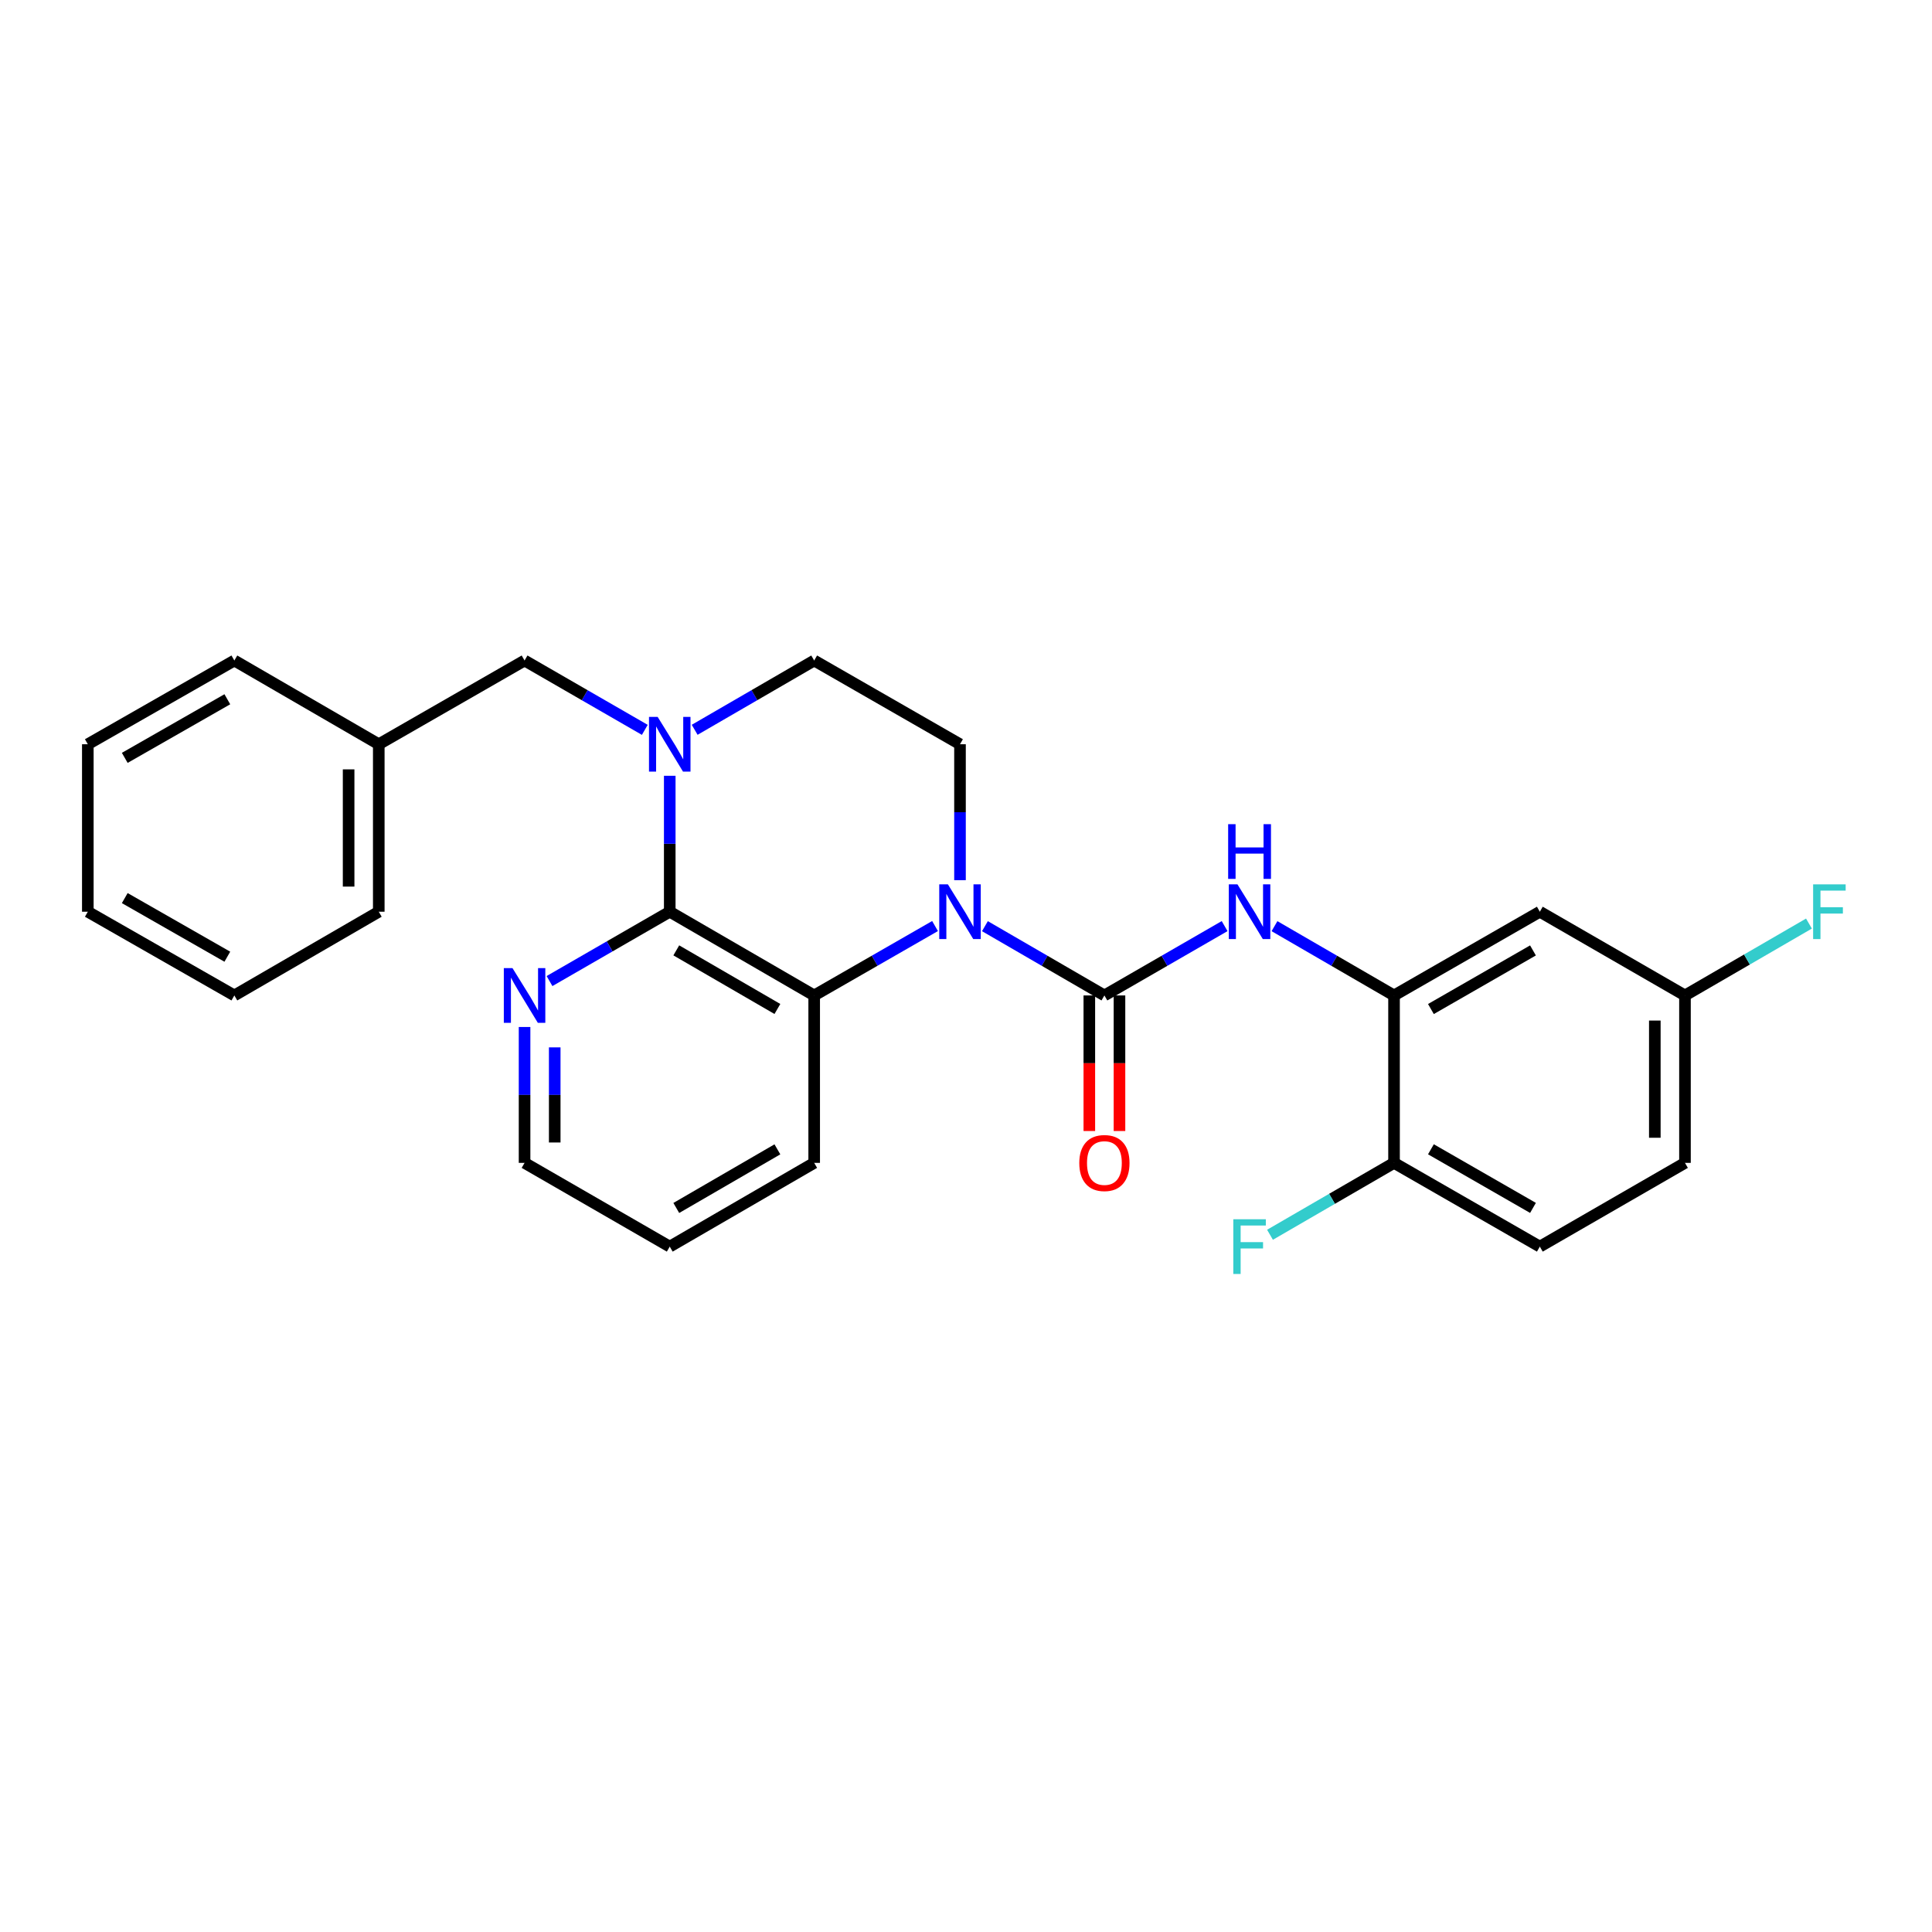 <?xml version='1.0' encoding='iso-8859-1'?>
<svg version='1.1' baseProfile='full'
              xmlns='http://www.w3.org/2000/svg'
                      xmlns:rdkit='http://www.rdkit.org/xml'
                      xmlns:xlink='http://www.w3.org/1999/xlink'
                  xml:space='preserve'
width='1000px' height='1000px' viewBox='0 0 1000 1000'>
<!-- END OF HEADER -->
<rect style='opacity:1.0;fill:#FFFFFF;stroke:none' width='1000' height='1000' x='0' y='0'> </rect>
<path class='bond-0' d='M 509.793,479.384 L 540.715,497.313' style='fill:none;fill-rule:evenodd;stroke:#0000FF;stroke-width:6px;stroke-linecap:butt;stroke-linejoin:miter;stroke-opacity:1' />
<path class='bond-0' d='M 540.715,497.313 L 571.637,515.242' style='fill:none;fill-rule:evenodd;stroke:#000000;stroke-width:6px;stroke-linecap:butt;stroke-linejoin:miter;stroke-opacity:1' />
<path class='bond-3' d='M 483.977,479.32 L 452.699,497.281' style='fill:none;fill-rule:evenodd;stroke:#0000FF;stroke-width:6px;stroke-linecap:butt;stroke-linejoin:miter;stroke-opacity:1' />
<path class='bond-3' d='M 452.699,497.281 L 421.42,515.242' style='fill:none;fill-rule:evenodd;stroke:#000000;stroke-width:6px;stroke-linecap:butt;stroke-linejoin:miter;stroke-opacity:1' />
<path class='bond-6' d='M 496.893,455.577 L 496.893,420.398' style='fill:none;fill-rule:evenodd;stroke:#0000FF;stroke-width:6px;stroke-linecap:butt;stroke-linejoin:miter;stroke-opacity:1' />
<path class='bond-6' d='M 496.893,420.398 L 496.893,385.22' style='fill:none;fill-rule:evenodd;stroke:#000000;stroke-width:6px;stroke-linecap:butt;stroke-linejoin:miter;stroke-opacity:1' />
<path class='bond-4' d='M 571.637,515.242 L 602.75,497.296' style='fill:none;fill-rule:evenodd;stroke:#000000;stroke-width:6px;stroke-linecap:butt;stroke-linejoin:miter;stroke-opacity:1' />
<path class='bond-4' d='M 602.75,497.296 L 633.862,479.35' style='fill:none;fill-rule:evenodd;stroke:#0000FF;stroke-width:6px;stroke-linecap:butt;stroke-linejoin:miter;stroke-opacity:1' />
<path class='bond-11' d='M 563.833,515.242 L 563.833,550.327' style='fill:none;fill-rule:evenodd;stroke:#000000;stroke-width:6px;stroke-linecap:butt;stroke-linejoin:miter;stroke-opacity:1' />
<path class='bond-11' d='M 563.833,550.327 L 563.833,585.413' style='fill:none;fill-rule:evenodd;stroke:#FF0000;stroke-width:6px;stroke-linecap:butt;stroke-linejoin:miter;stroke-opacity:1' />
<path class='bond-11' d='M 579.441,515.242 L 579.441,550.327' style='fill:none;fill-rule:evenodd;stroke:#000000;stroke-width:6px;stroke-linecap:butt;stroke-linejoin:miter;stroke-opacity:1' />
<path class='bond-11' d='M 579.441,550.327 L 579.441,585.413' style='fill:none;fill-rule:evenodd;stroke:#FF0000;stroke-width:6px;stroke-linecap:butt;stroke-linejoin:miter;stroke-opacity:1' />
<path class='bond-1' d='M 346.659,471.904 L 421.42,515.242' style='fill:none;fill-rule:evenodd;stroke:#000000;stroke-width:6px;stroke-linecap:butt;stroke-linejoin:miter;stroke-opacity:1' />
<path class='bond-1' d='M 350.046,491.908 L 402.379,522.244' style='fill:none;fill-rule:evenodd;stroke:#000000;stroke-width:6px;stroke-linecap:butt;stroke-linejoin:miter;stroke-opacity:1' />
<path class='bond-7' d='M 346.659,471.904 L 315.542,489.85' style='fill:none;fill-rule:evenodd;stroke:#000000;stroke-width:6px;stroke-linecap:butt;stroke-linejoin:miter;stroke-opacity:1' />
<path class='bond-7' d='M 315.542,489.85 L 284.425,507.797' style='fill:none;fill-rule:evenodd;stroke:#0000FF;stroke-width:6px;stroke-linecap:butt;stroke-linejoin:miter;stroke-opacity:1' />
<path class='bond-27' d='M 346.659,471.904 L 346.659,436.726' style='fill:none;fill-rule:evenodd;stroke:#000000;stroke-width:6px;stroke-linecap:butt;stroke-linejoin:miter;stroke-opacity:1' />
<path class='bond-27' d='M 346.659,436.726 L 346.659,401.547' style='fill:none;fill-rule:evenodd;stroke:#0000FF;stroke-width:6px;stroke-linecap:butt;stroke-linejoin:miter;stroke-opacity:1' />
<path class='bond-2' d='M 359.559,377.742 L 390.49,359.812' style='fill:none;fill-rule:evenodd;stroke:#0000FF;stroke-width:6px;stroke-linecap:butt;stroke-linejoin:miter;stroke-opacity:1' />
<path class='bond-2' d='M 390.49,359.812 L 421.42,341.882' style='fill:none;fill-rule:evenodd;stroke:#000000;stroke-width:6px;stroke-linecap:butt;stroke-linejoin:miter;stroke-opacity:1' />
<path class='bond-10' d='M 333.75,377.775 L 302.633,359.829' style='fill:none;fill-rule:evenodd;stroke:#0000FF;stroke-width:6px;stroke-linecap:butt;stroke-linejoin:miter;stroke-opacity:1' />
<path class='bond-10' d='M 302.633,359.829 L 271.516,341.882' style='fill:none;fill-rule:evenodd;stroke:#000000;stroke-width:6px;stroke-linecap:butt;stroke-linejoin:miter;stroke-opacity:1' />
<path class='bond-19' d='M 421.42,515.242 L 421.42,601.9' style='fill:none;fill-rule:evenodd;stroke:#000000;stroke-width:6px;stroke-linecap:butt;stroke-linejoin:miter;stroke-opacity:1' />
<path class='bond-5' d='M 659.672,479.38 L 690.611,497.311' style='fill:none;fill-rule:evenodd;stroke:#0000FF;stroke-width:6px;stroke-linecap:butt;stroke-linejoin:miter;stroke-opacity:1' />
<path class='bond-5' d='M 690.611,497.311 L 721.55,515.242' style='fill:none;fill-rule:evenodd;stroke:#000000;stroke-width:6px;stroke-linecap:butt;stroke-linejoin:miter;stroke-opacity:1' />
<path class='bond-8' d='M 721.55,515.242 L 797.013,471.904' style='fill:none;fill-rule:evenodd;stroke:#000000;stroke-width:6px;stroke-linecap:butt;stroke-linejoin:miter;stroke-opacity:1' />
<path class='bond-8' d='M 740.642,522.276 L 793.466,491.939' style='fill:none;fill-rule:evenodd;stroke:#000000;stroke-width:6px;stroke-linecap:butt;stroke-linejoin:miter;stroke-opacity:1' />
<path class='bond-12' d='M 721.55,515.242 L 721.55,601.9' style='fill:none;fill-rule:evenodd;stroke:#000000;stroke-width:6px;stroke-linecap:butt;stroke-linejoin:miter;stroke-opacity:1' />
<path class='bond-9' d='M 496.893,385.22 L 421.42,341.882' style='fill:none;fill-rule:evenodd;stroke:#000000;stroke-width:6px;stroke-linecap:butt;stroke-linejoin:miter;stroke-opacity:1' />
<path class='bond-28' d='M 271.516,531.568 L 271.516,566.734' style='fill:none;fill-rule:evenodd;stroke:#0000FF;stroke-width:6px;stroke-linecap:butt;stroke-linejoin:miter;stroke-opacity:1' />
<path class='bond-28' d='M 271.516,566.734 L 271.516,601.9' style='fill:none;fill-rule:evenodd;stroke:#000000;stroke-width:6px;stroke-linecap:butt;stroke-linejoin:miter;stroke-opacity:1' />
<path class='bond-28' d='M 287.124,542.118 L 287.124,566.734' style='fill:none;fill-rule:evenodd;stroke:#0000FF;stroke-width:6px;stroke-linecap:butt;stroke-linejoin:miter;stroke-opacity:1' />
<path class='bond-28' d='M 287.124,566.734 L 287.124,591.35' style='fill:none;fill-rule:evenodd;stroke:#000000;stroke-width:6px;stroke-linecap:butt;stroke-linejoin:miter;stroke-opacity:1' />
<path class='bond-14' d='M 797.013,471.904 L 872.139,515.242' style='fill:none;fill-rule:evenodd;stroke:#000000;stroke-width:6px;stroke-linecap:butt;stroke-linejoin:miter;stroke-opacity:1' />
<path class='bond-16' d='M 271.516,341.882 L 196.052,385.22' style='fill:none;fill-rule:evenodd;stroke:#000000;stroke-width:6px;stroke-linecap:butt;stroke-linejoin:miter;stroke-opacity:1' />
<path class='bond-13' d='M 721.55,601.9 L 797.013,645.246' style='fill:none;fill-rule:evenodd;stroke:#000000;stroke-width:6px;stroke-linecap:butt;stroke-linejoin:miter;stroke-opacity:1' />
<path class='bond-13' d='M 740.643,594.867 L 793.468,625.21' style='fill:none;fill-rule:evenodd;stroke:#000000;stroke-width:6px;stroke-linecap:butt;stroke-linejoin:miter;stroke-opacity:1' />
<path class='bond-15' d='M 721.55,601.9 L 689.451,620.506' style='fill:none;fill-rule:evenodd;stroke:#000000;stroke-width:6px;stroke-linecap:butt;stroke-linejoin:miter;stroke-opacity:1' />
<path class='bond-15' d='M 689.451,620.506 L 657.352,639.113' style='fill:none;fill-rule:evenodd;stroke:#33CCCC;stroke-width:6px;stroke-linecap:butt;stroke-linejoin:miter;stroke-opacity:1' />
<path class='bond-17' d='M 797.013,645.246 L 872.139,601.9' style='fill:none;fill-rule:evenodd;stroke:#000000;stroke-width:6px;stroke-linecap:butt;stroke-linejoin:miter;stroke-opacity:1' />
<path class='bond-18' d='M 872.139,515.242 L 904.225,496.64' style='fill:none;fill-rule:evenodd;stroke:#000000;stroke-width:6px;stroke-linecap:butt;stroke-linejoin:miter;stroke-opacity:1' />
<path class='bond-18' d='M 904.225,496.64 L 936.311,478.038' style='fill:none;fill-rule:evenodd;stroke:#33CCCC;stroke-width:6px;stroke-linecap:butt;stroke-linejoin:miter;stroke-opacity:1' />
<path class='bond-29' d='M 872.139,515.242 L 872.139,601.9' style='fill:none;fill-rule:evenodd;stroke:#000000;stroke-width:6px;stroke-linecap:butt;stroke-linejoin:miter;stroke-opacity:1' />
<path class='bond-29' d='M 856.531,528.24 L 856.531,588.901' style='fill:none;fill-rule:evenodd;stroke:#000000;stroke-width:6px;stroke-linecap:butt;stroke-linejoin:miter;stroke-opacity:1' />
<path class='bond-21' d='M 196.052,385.22 L 196.052,471.904' style='fill:none;fill-rule:evenodd;stroke:#000000;stroke-width:6px;stroke-linecap:butt;stroke-linejoin:miter;stroke-opacity:1' />
<path class='bond-21' d='M 180.445,398.223 L 180.445,458.901' style='fill:none;fill-rule:evenodd;stroke:#000000;stroke-width:6px;stroke-linecap:butt;stroke-linejoin:miter;stroke-opacity:1' />
<path class='bond-22' d='M 196.052,385.22 L 121.3,341.882' style='fill:none;fill-rule:evenodd;stroke:#000000;stroke-width:6px;stroke-linecap:butt;stroke-linejoin:miter;stroke-opacity:1' />
<path class='bond-23' d='M 421.42,601.9 L 346.659,645.246' style='fill:none;fill-rule:evenodd;stroke:#000000;stroke-width:6px;stroke-linecap:butt;stroke-linejoin:miter;stroke-opacity:1' />
<path class='bond-23' d='M 402.377,594.899 L 350.045,625.241' style='fill:none;fill-rule:evenodd;stroke:#000000;stroke-width:6px;stroke-linecap:butt;stroke-linejoin:miter;stroke-opacity:1' />
<path class='bond-20' d='M 271.516,601.9 L 346.659,645.246' style='fill:none;fill-rule:evenodd;stroke:#000000;stroke-width:6px;stroke-linecap:butt;stroke-linejoin:miter;stroke-opacity:1' />
<path class='bond-25' d='M 196.052,471.904 L 121.3,515.242' style='fill:none;fill-rule:evenodd;stroke:#000000;stroke-width:6px;stroke-linecap:butt;stroke-linejoin:miter;stroke-opacity:1' />
<path class='bond-24' d='M 121.3,341.882 L 45.455,385.22' style='fill:none;fill-rule:evenodd;stroke:#000000;stroke-width:6px;stroke-linecap:butt;stroke-linejoin:miter;stroke-opacity:1' />
<path class='bond-24' d='M 117.666,361.935 L 64.575,392.271' style='fill:none;fill-rule:evenodd;stroke:#000000;stroke-width:6px;stroke-linecap:butt;stroke-linejoin:miter;stroke-opacity:1' />
<path class='bond-26' d='M 45.455,385.22 L 45.455,471.904' style='fill:none;fill-rule:evenodd;stroke:#000000;stroke-width:6px;stroke-linecap:butt;stroke-linejoin:miter;stroke-opacity:1' />
<path class='bond-30' d='M 121.3,515.242 L 45.455,471.904' style='fill:none;fill-rule:evenodd;stroke:#000000;stroke-width:6px;stroke-linecap:butt;stroke-linejoin:miter;stroke-opacity:1' />
<path class='bond-30' d='M 117.666,495.189 L 64.575,464.853' style='fill:none;fill-rule:evenodd;stroke:#000000;stroke-width:6px;stroke-linecap:butt;stroke-linejoin:miter;stroke-opacity:1' />
<path  class='atom-0' d='M 490.633 457.744
L 499.913 472.744
Q 500.833 474.224, 502.313 476.904
Q 503.793 479.584, 503.873 479.744
L 503.873 457.744
L 507.633 457.744
L 507.633 486.064
L 503.753 486.064
L 493.793 469.664
Q 492.633 467.744, 491.393 465.544
Q 490.193 463.344, 489.833 462.664
L 489.833 486.064
L 486.153 486.064
L 486.153 457.744
L 490.633 457.744
' fill='#0000FF'/>
<path  class='atom-3' d='M 340.399 371.06
L 349.679 386.06
Q 350.599 387.54, 352.079 390.22
Q 353.559 392.9, 353.639 393.06
L 353.639 371.06
L 357.399 371.06
L 357.399 399.38
L 353.519 399.38
L 343.559 382.98
Q 342.399 381.06, 341.159 378.86
Q 339.959 376.66, 339.599 375.98
L 339.599 399.38
L 335.919 399.38
L 335.919 371.06
L 340.399 371.06
' fill='#0000FF'/>
<path  class='atom-5' d='M 640.511 457.744
L 649.791 472.744
Q 650.711 474.224, 652.191 476.904
Q 653.671 479.584, 653.751 479.744
L 653.751 457.744
L 657.511 457.744
L 657.511 486.064
L 653.631 486.064
L 643.671 469.664
Q 642.511 467.744, 641.271 465.544
Q 640.071 463.344, 639.711 462.664
L 639.711 486.064
L 636.031 486.064
L 636.031 457.744
L 640.511 457.744
' fill='#0000FF'/>
<path  class='atom-5' d='M 635.691 426.592
L 639.531 426.592
L 639.531 438.632
L 654.011 438.632
L 654.011 426.592
L 657.851 426.592
L 657.851 454.912
L 654.011 454.912
L 654.011 441.832
L 639.531 441.832
L 639.531 454.912
L 635.691 454.912
L 635.691 426.592
' fill='#0000FF'/>
<path  class='atom-8' d='M 265.256 501.082
L 274.536 516.082
Q 275.456 517.562, 276.936 520.242
Q 278.416 522.922, 278.496 523.082
L 278.496 501.082
L 282.256 501.082
L 282.256 529.402
L 278.376 529.402
L 268.416 513.002
Q 267.256 511.082, 266.016 508.882
Q 264.816 506.682, 264.456 506.002
L 264.456 529.402
L 260.776 529.402
L 260.776 501.082
L 265.256 501.082
' fill='#0000FF'/>
<path  class='atom-12' d='M 558.637 601.98
Q 558.637 595.18, 561.997 591.38
Q 565.357 587.58, 571.637 587.58
Q 577.917 587.58, 581.277 591.38
Q 584.637 595.18, 584.637 601.98
Q 584.637 608.86, 581.237 612.78
Q 577.837 616.66, 571.637 616.66
Q 565.397 616.66, 561.997 612.78
Q 558.637 608.9, 558.637 601.98
M 571.637 613.46
Q 575.957 613.46, 578.277 610.58
Q 580.637 607.66, 580.637 601.98
Q 580.637 596.42, 578.277 593.62
Q 575.957 590.78, 571.637 590.78
Q 567.317 590.78, 564.957 593.58
Q 562.637 596.38, 562.637 601.98
Q 562.637 607.7, 564.957 610.58
Q 567.317 613.46, 571.637 613.46
' fill='#FF0000'/>
<path  class='atom-16' d='M 638.351 631.086
L 655.191 631.086
L 655.191 634.326
L 642.151 634.326
L 642.151 642.926
L 653.751 642.926
L 653.751 646.206
L 642.151 646.206
L 642.151 659.406
L 638.351 659.406
L 638.351 631.086
' fill='#33CCCC'/>
<path  class='atom-19' d='M 938.471 457.744
L 955.311 457.744
L 955.311 460.984
L 942.271 460.984
L 942.271 469.584
L 953.871 469.584
L 953.871 472.864
L 942.271 472.864
L 942.271 486.064
L 938.471 486.064
L 938.471 457.744
' fill='#33CCCC'/>
</svg>
